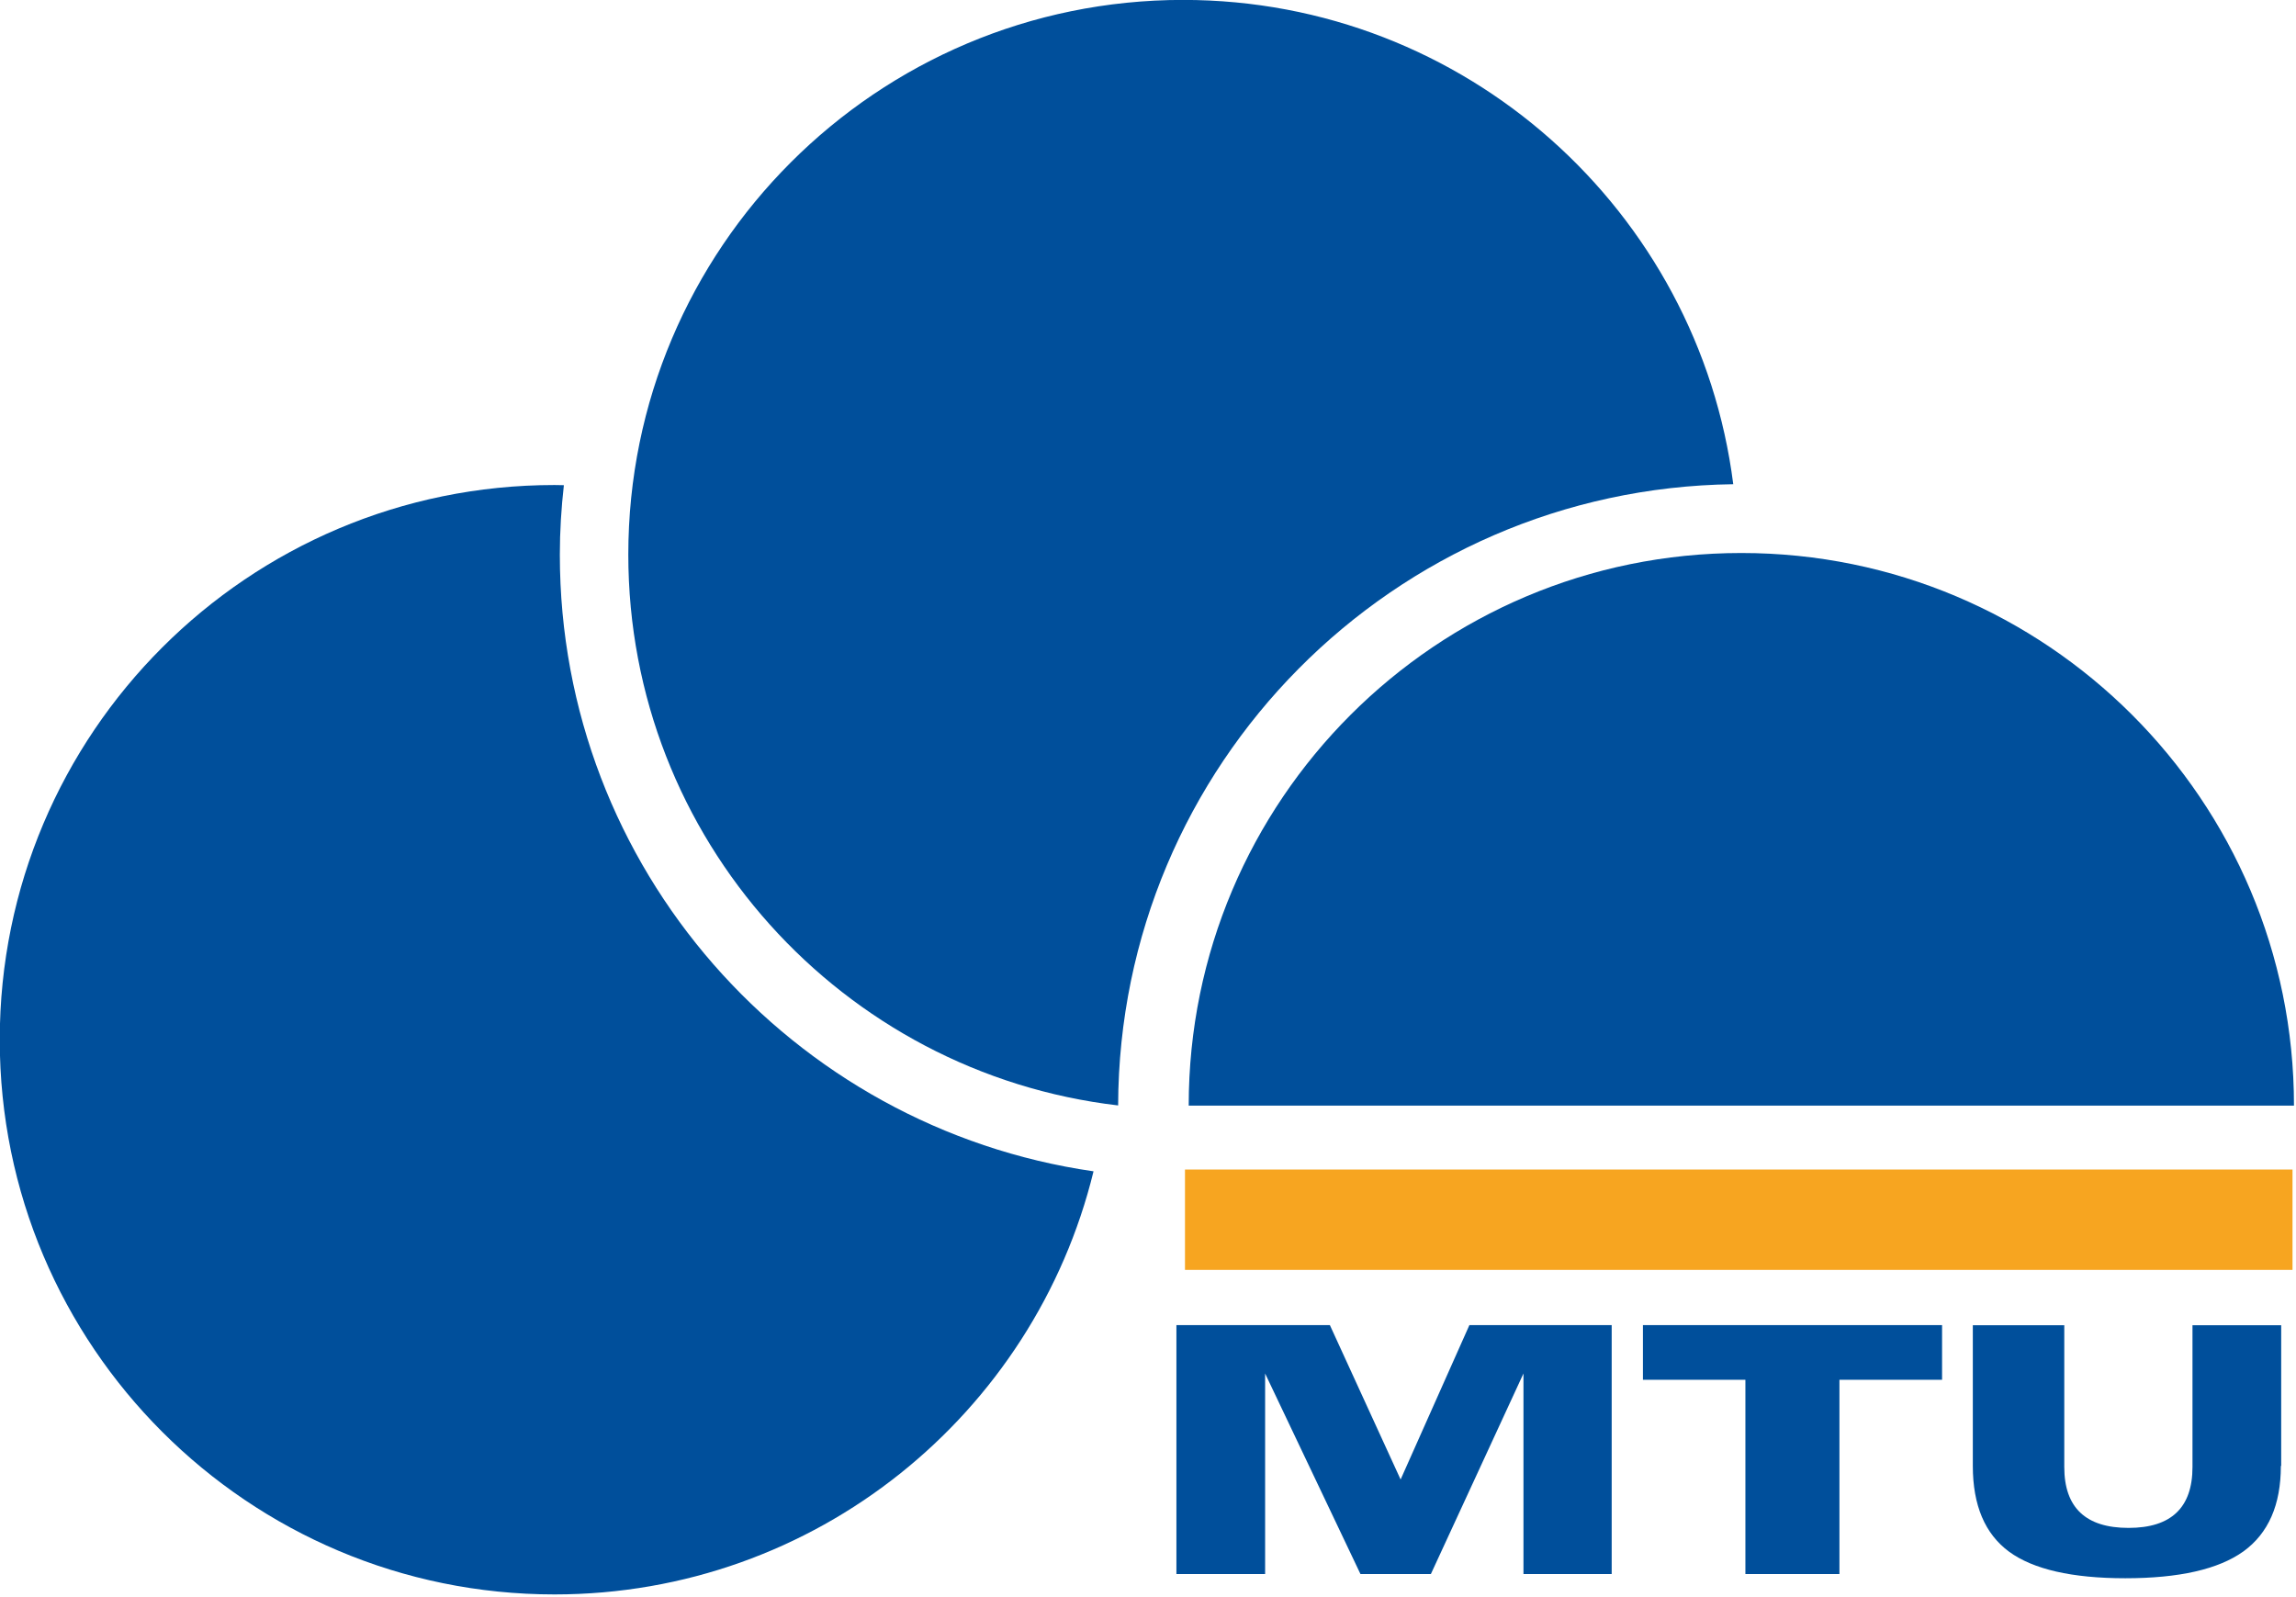 <?xml version="1.0" encoding="UTF-8" standalone="no"?><!DOCTYPE svg PUBLIC "-//W3C//DTD SVG 1.1//EN" "http://www.w3.org/Graphics/SVG/1.1/DTD/svg11.dtd"><svg width="100%" height="100%" viewBox="0 0 591 411" version="1.1" xmlns="http://www.w3.org/2000/svg" xmlns:xlink="http://www.w3.org/1999/xlink" xml:space="preserve" xmlns:serif="http://www.serif.com/" style="fill-rule:evenodd;clip-rule:evenodd;stroke-linejoin:round;stroke-miterlimit:2;"><g><path d="M446.146,124.646c-8.917,-70.292 -68.917,-124.667 -141.625,-124.667c-78.875,0 -142.792,63.958 -142.792,142.792c0,73.166 55.083,133.5 126.083,141.791c0.25,-87.666 70.834,-158.791 158.334,-159.916" style="fill:#004f9b;fill-rule:nonzero;"/><path d="M144.104,142.771c0,-6.042 0.375,-12 1.042,-17.875c-0.833,-0 -1.625,-0.042 -2.417,-0.042c-78.875,0 -142.792,63.917 -142.792,142.792c0,78.833 63.959,142.791 142.792,142.791c67.208,0 123.5,-46.416 138.75,-108.916c-77.708,-11.209 -137.375,-77.959 -137.375,-158.75" style="fill:#004f9b;fill-rule:nonzero;"/><rect x="305.021" y="301.062" width="285.083" height="25.833" style="fill:#f7a520;"/><path d="M448.229,142.354c-78.541,0 -142.25,63.667 -142.25,142.25l284.5,0c0,-78.583 -63.708,-142.25 -142.25,-142.25" style="fill:#004f9b;fill-rule:nonzero;"/><path d="M587.104,377.354c0,10.042 -3.208,17.333 -9.625,22c-6.458,4.625 -16.583,6.917 -30.417,6.917c-13.708,-0 -23.708,-2.292 -29.916,-6.834c-6.209,-4.583 -9.334,-11.916 -9.334,-22.083l0,-36.208l23.542,-0l0,36.5c0,10.458 5.542,15.667 16.542,15.667c10.958,-0 16.458,-5.209 16.458,-15.667l0,-36.5l22.833,-0l0,36.208l-0.083,0Zm-87.208,-22.166l-26.417,-0l0,50l-24.208,-0l-0,-50l-26.375,-0l-0,-14.084l77,0l-0,14.084Zm-85,50l-22.75,-0l-0,-51.625l-23.833,51.625l-18.125,-0l-24.542,-51.625l-0,51.625l-22.833,-0l-0,-64.084l39.5,0l18.208,39.75l17.708,-39.75l36.625,0l0,64.084l0.042,-0Z" style="fill:#004f9b;fill-rule:nonzero;"/></g></svg>